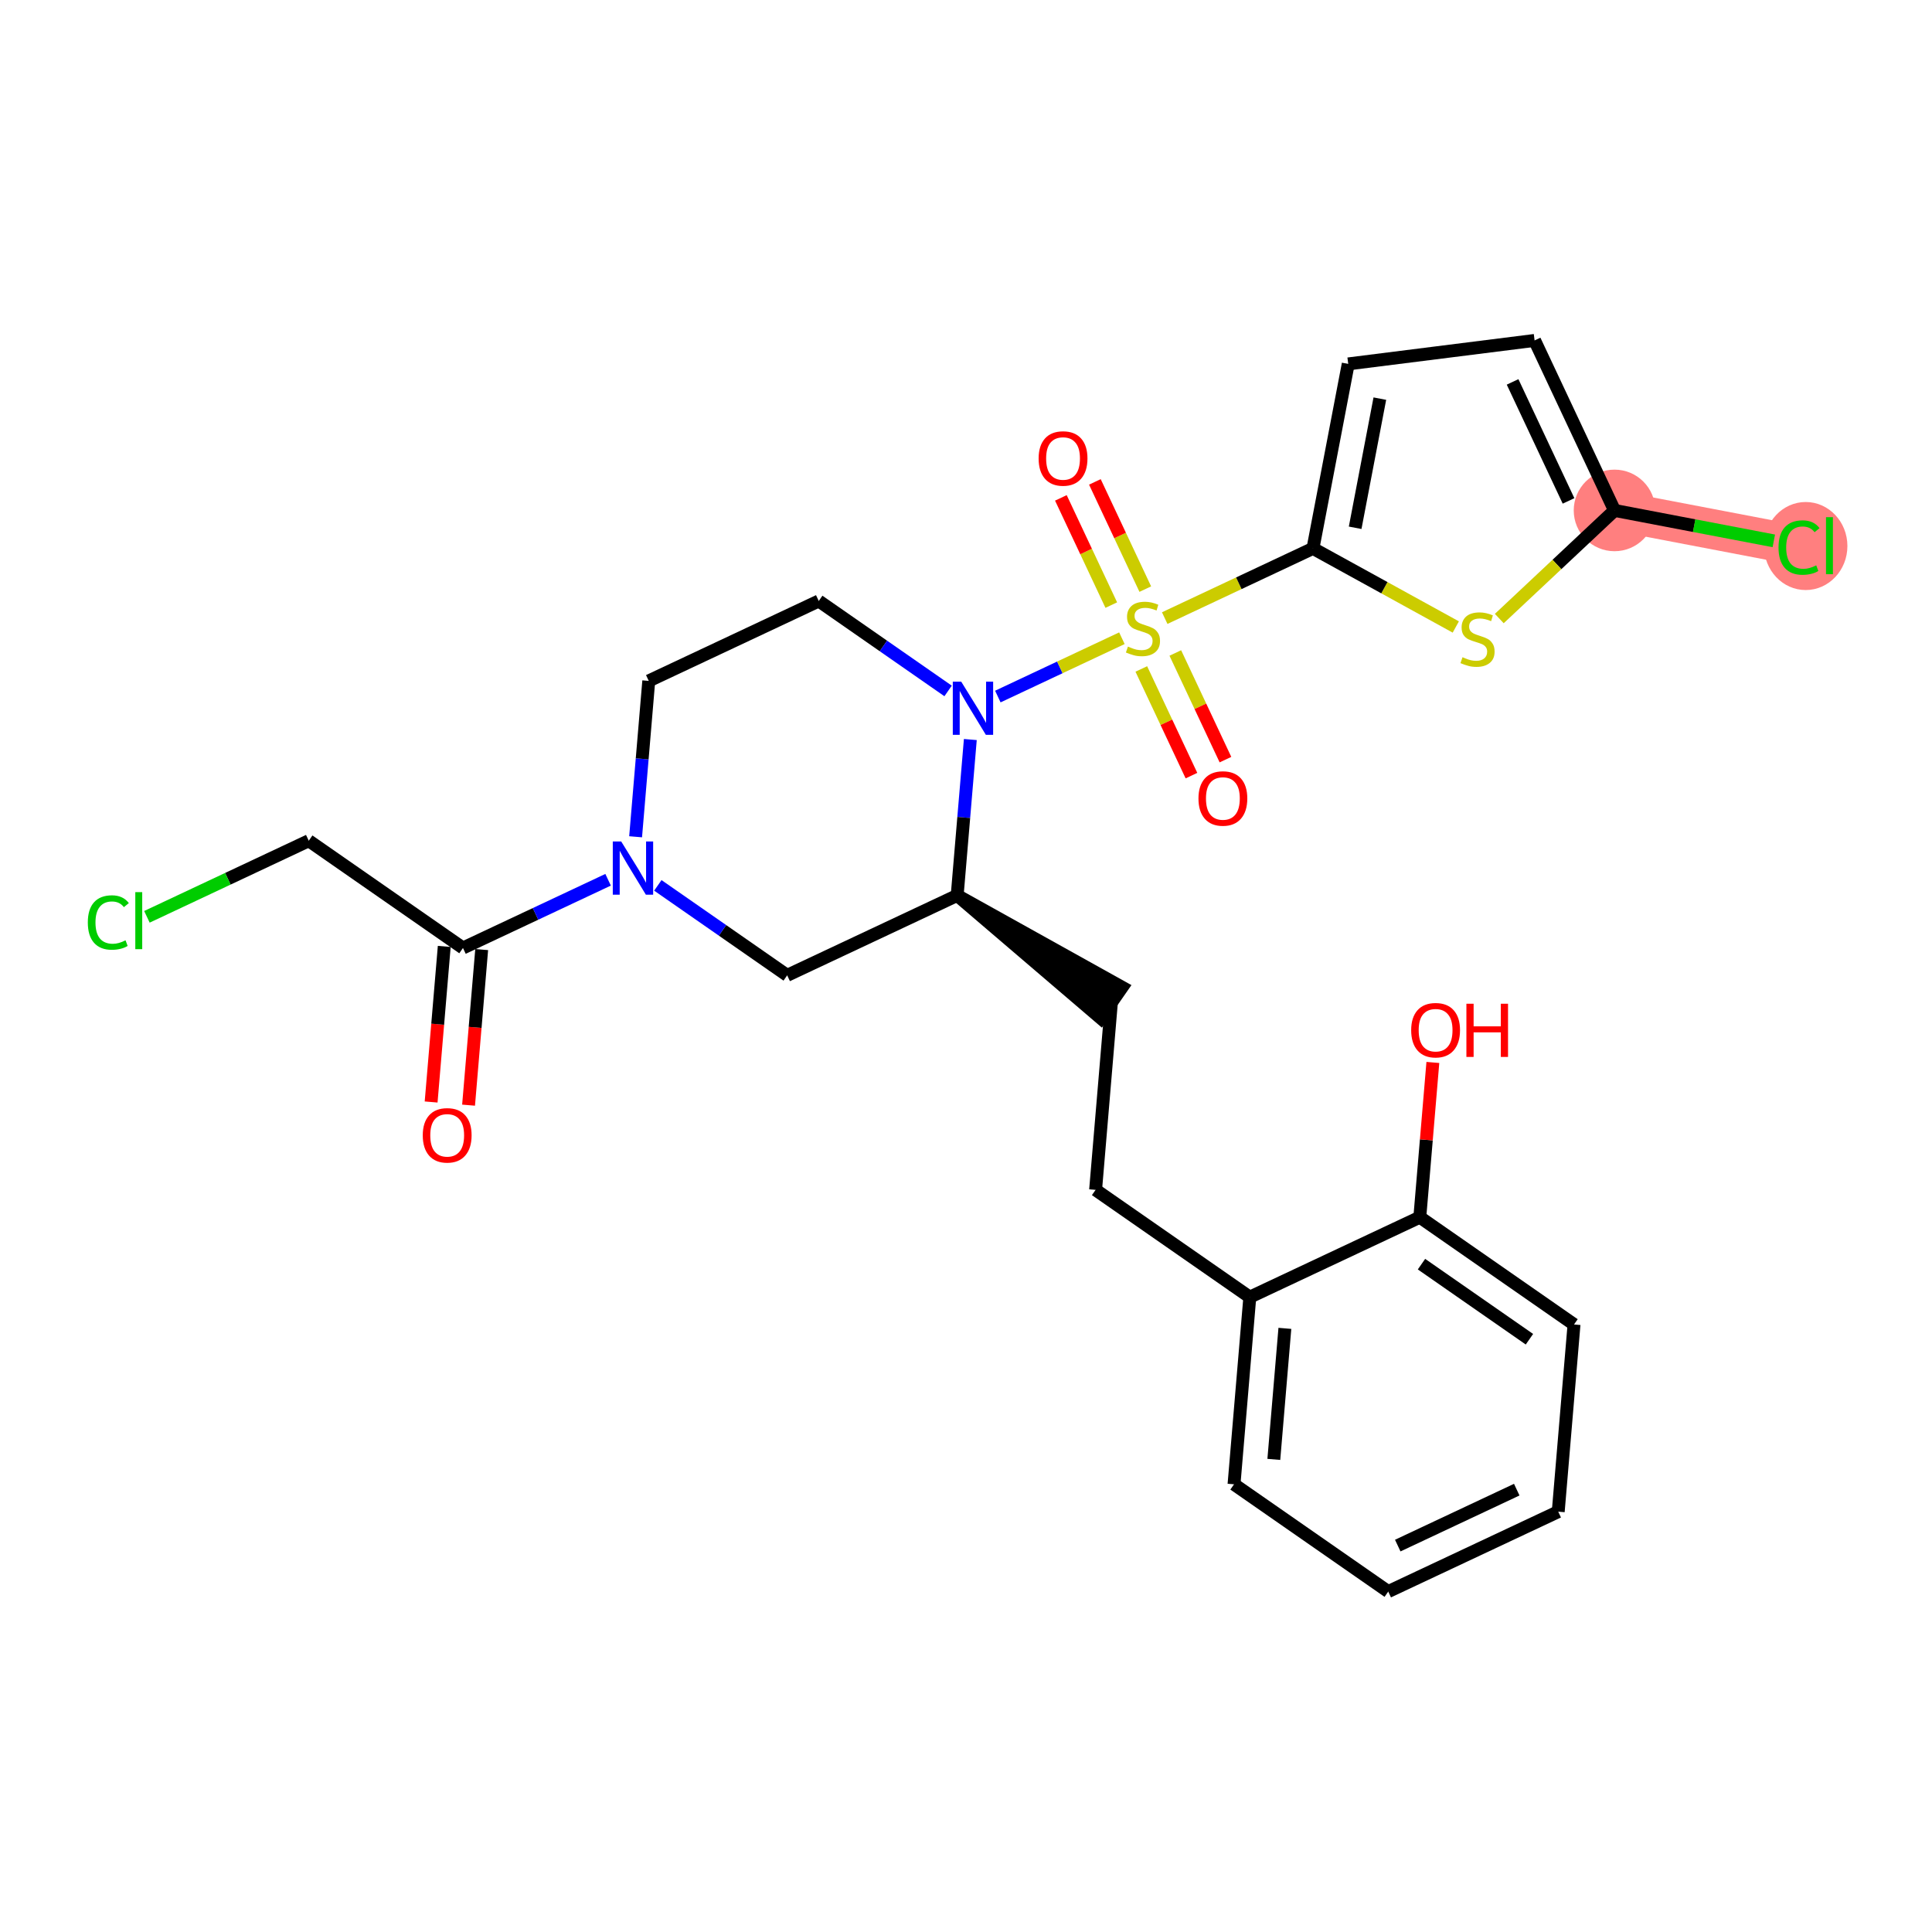 <?xml version='1.0' encoding='iso-8859-1'?>
<svg version='1.1' baseProfile='full'
              xmlns='http://www.w3.org/2000/svg'
                      xmlns:rdkit='http://www.rdkit.org/xml'
                      xmlns:xlink='http://www.w3.org/1999/xlink'
                  xml:space='preserve'
width='300px' height='300px' viewBox='0 0 300 300'>
<!-- END OF HEADER -->
<rect style='opacity:1.0;fill:#FFFFFF;stroke:none' width='300' height='300' x='0' y='0'> </rect>
<rect style='opacity:1.0;fill:#FFFFFF;stroke:none' width='300' height='300' x='0' y='0'> </rect>
<path d='M 250.702,79.258 L 279.352,84.734' style='fill:none;fill-rule:evenodd;stroke:#FF7F7F;stroke-width:6.2px;stroke-linecap:butt;stroke-linejoin:miter;stroke-opacity:1' />
<ellipse cx='250.702' cy='79.258' rx='5.834' ry='5.834'  style='fill:#FF7F7F;fill-rule:evenodd;stroke:#FF7F7F;stroke-width:1.0px;stroke-linecap:butt;stroke-linejoin:miter;stroke-opacity:1' />
<ellipse cx='280.391' cy='84.787' rx='5.973' ry='6.336'  style='fill:#FF7F7F;fill-rule:evenodd;stroke:#FF7F7F;stroke-width:1.0px;stroke-linecap:butt;stroke-linejoin:miter;stroke-opacity:1' />
<path class='bond-0 atom-0 atom-1' d='M 72.759,171.608 L 73.778,159.529' style='fill:none;fill-rule:evenodd;stroke:#FF0000;stroke-width:2.0px;stroke-linecap:butt;stroke-linejoin:miter;stroke-opacity:1' />
<path class='bond-0 atom-0 atom-1' d='M 73.778,159.529 L 74.796,147.449' style='fill:none;fill-rule:evenodd;stroke:#000000;stroke-width:2.0px;stroke-linecap:butt;stroke-linejoin:miter;stroke-opacity:1' />
<path class='bond-0 atom-0 atom-1' d='M 66.945,171.118 L 67.964,159.038' style='fill:none;fill-rule:evenodd;stroke:#FF0000;stroke-width:2.0px;stroke-linecap:butt;stroke-linejoin:miter;stroke-opacity:1' />
<path class='bond-0 atom-0 atom-1' d='M 67.964,159.038 L 68.983,146.959' style='fill:none;fill-rule:evenodd;stroke:#000000;stroke-width:2.0px;stroke-linecap:butt;stroke-linejoin:miter;stroke-opacity:1' />
<path class='bond-1 atom-1 atom-2' d='M 71.89,147.204 L 47.944,130.548' style='fill:none;fill-rule:evenodd;stroke:#000000;stroke-width:2.0px;stroke-linecap:butt;stroke-linejoin:miter;stroke-opacity:1' />
<path class='bond-3 atom-1 atom-4' d='M 71.89,147.204 L 83.157,141.907' style='fill:none;fill-rule:evenodd;stroke:#000000;stroke-width:2.0px;stroke-linecap:butt;stroke-linejoin:miter;stroke-opacity:1' />
<path class='bond-3 atom-1 atom-4' d='M 83.157,141.907 L 94.425,136.61' style='fill:none;fill-rule:evenodd;stroke:#0000FF;stroke-width:2.0px;stroke-linecap:butt;stroke-linejoin:miter;stroke-opacity:1' />
<path class='bond-2 atom-2 atom-3' d='M 47.944,130.548 L 35.379,136.455' style='fill:none;fill-rule:evenodd;stroke:#000000;stroke-width:2.0px;stroke-linecap:butt;stroke-linejoin:miter;stroke-opacity:1' />
<path class='bond-2 atom-2 atom-3' d='M 35.379,136.455 L 22.813,142.363' style='fill:none;fill-rule:evenodd;stroke:#00CC00;stroke-width:2.0px;stroke-linecap:butt;stroke-linejoin:miter;stroke-opacity:1' />
<path class='bond-4 atom-4 atom-5' d='M 98.697,129.935 L 99.718,117.832' style='fill:none;fill-rule:evenodd;stroke:#0000FF;stroke-width:2.0px;stroke-linecap:butt;stroke-linejoin:miter;stroke-opacity:1' />
<path class='bond-4 atom-4 atom-5' d='M 99.718,117.832 L 100.739,105.729' style='fill:none;fill-rule:evenodd;stroke:#000000;stroke-width:2.0px;stroke-linecap:butt;stroke-linejoin:miter;stroke-opacity:1' />
<path class='bond-27 atom-27 atom-4' d='M 122.233,151.45 L 112.191,144.465' style='fill:none;fill-rule:evenodd;stroke:#000000;stroke-width:2.0px;stroke-linecap:butt;stroke-linejoin:miter;stroke-opacity:1' />
<path class='bond-27 atom-27 atom-4' d='M 112.191,144.465 L 102.149,137.481' style='fill:none;fill-rule:evenodd;stroke:#0000FF;stroke-width:2.0px;stroke-linecap:butt;stroke-linejoin:miter;stroke-opacity:1' />
<path class='bond-5 atom-5 atom-6' d='M 100.739,105.729 L 127.136,93.319' style='fill:none;fill-rule:evenodd;stroke:#000000;stroke-width:2.0px;stroke-linecap:butt;stroke-linejoin:miter;stroke-opacity:1' />
<path class='bond-6 atom-6 atom-7' d='M 127.136,93.319 L 137.178,100.304' style='fill:none;fill-rule:evenodd;stroke:#000000;stroke-width:2.0px;stroke-linecap:butt;stroke-linejoin:miter;stroke-opacity:1' />
<path class='bond-6 atom-6 atom-7' d='M 137.178,100.304 L 147.22,107.289' style='fill:none;fill-rule:evenodd;stroke:#0000FF;stroke-width:2.0px;stroke-linecap:butt;stroke-linejoin:miter;stroke-opacity:1' />
<path class='bond-7 atom-7 atom-8' d='M 154.944,108.16 L 164.576,103.631' style='fill:none;fill-rule:evenodd;stroke:#0000FF;stroke-width:2.0px;stroke-linecap:butt;stroke-linejoin:miter;stroke-opacity:1' />
<path class='bond-7 atom-7 atom-8' d='M 164.576,103.631 L 174.208,99.103' style='fill:none;fill-rule:evenodd;stroke:#CCCC00;stroke-width:2.0px;stroke-linecap:butt;stroke-linejoin:miter;stroke-opacity:1' />
<path class='bond-16 atom-7 atom-17' d='M 150.672,114.835 L 149.651,126.938' style='fill:none;fill-rule:evenodd;stroke:#0000FF;stroke-width:2.0px;stroke-linecap:butt;stroke-linejoin:miter;stroke-opacity:1' />
<path class='bond-16 atom-7 atom-17' d='M 149.651,126.938 L 148.63,139.041' style='fill:none;fill-rule:evenodd;stroke:#000000;stroke-width:2.0px;stroke-linecap:butt;stroke-linejoin:miter;stroke-opacity:1' />
<path class='bond-8 atom-8 atom-9' d='M 177.222,103.876 L 181.115,112.157' style='fill:none;fill-rule:evenodd;stroke:#CCCC00;stroke-width:2.0px;stroke-linecap:butt;stroke-linejoin:miter;stroke-opacity:1' />
<path class='bond-8 atom-8 atom-9' d='M 181.115,112.157 L 185.008,120.438' style='fill:none;fill-rule:evenodd;stroke:#FF0000;stroke-width:2.0px;stroke-linecap:butt;stroke-linejoin:miter;stroke-opacity:1' />
<path class='bond-8 atom-8 atom-9' d='M 182.502,101.394 L 186.395,109.675' style='fill:none;fill-rule:evenodd;stroke:#CCCC00;stroke-width:2.0px;stroke-linecap:butt;stroke-linejoin:miter;stroke-opacity:1' />
<path class='bond-8 atom-8 atom-9' d='M 186.395,109.675 L 190.288,117.956' style='fill:none;fill-rule:evenodd;stroke:#FF0000;stroke-width:2.0px;stroke-linecap:butt;stroke-linejoin:miter;stroke-opacity:1' />
<path class='bond-9 atom-8 atom-10' d='M 177.84,91.477 L 173.926,83.152' style='fill:none;fill-rule:evenodd;stroke:#CCCC00;stroke-width:2.0px;stroke-linecap:butt;stroke-linejoin:miter;stroke-opacity:1' />
<path class='bond-9 atom-8 atom-10' d='M 173.926,83.152 L 170.013,74.828' style='fill:none;fill-rule:evenodd;stroke:#FF0000;stroke-width:2.0px;stroke-linecap:butt;stroke-linejoin:miter;stroke-opacity:1' />
<path class='bond-9 atom-8 atom-10' d='M 172.56,93.959 L 168.647,85.634' style='fill:none;fill-rule:evenodd;stroke:#CCCC00;stroke-width:2.0px;stroke-linecap:butt;stroke-linejoin:miter;stroke-opacity:1' />
<path class='bond-9 atom-8 atom-10' d='M 168.647,85.634 L 164.733,77.31' style='fill:none;fill-rule:evenodd;stroke:#FF0000;stroke-width:2.0px;stroke-linecap:butt;stroke-linejoin:miter;stroke-opacity:1' />
<path class='bond-10 atom-8 atom-11' d='M 180.857,95.978 L 192.366,90.567' style='fill:none;fill-rule:evenodd;stroke:#CCCC00;stroke-width:2.0px;stroke-linecap:butt;stroke-linejoin:miter;stroke-opacity:1' />
<path class='bond-10 atom-8 atom-11' d='M 192.366,90.567 L 203.876,85.156' style='fill:none;fill-rule:evenodd;stroke:#000000;stroke-width:2.0px;stroke-linecap:butt;stroke-linejoin:miter;stroke-opacity:1' />
<path class='bond-11 atom-11 atom-12' d='M 203.876,85.156 L 209.352,56.506' style='fill:none;fill-rule:evenodd;stroke:#000000;stroke-width:2.0px;stroke-linecap:butt;stroke-linejoin:miter;stroke-opacity:1' />
<path class='bond-11 atom-11 atom-12' d='M 210.428,81.954 L 214.261,61.899' style='fill:none;fill-rule:evenodd;stroke:#000000;stroke-width:2.0px;stroke-linecap:butt;stroke-linejoin:miter;stroke-opacity:1' />
<path class='bond-28 atom-16 atom-11' d='M 226.054,97.359 L 214.965,91.257' style='fill:none;fill-rule:evenodd;stroke:#CCCC00;stroke-width:2.0px;stroke-linecap:butt;stroke-linejoin:miter;stroke-opacity:1' />
<path class='bond-28 atom-16 atom-11' d='M 214.965,91.257 L 203.876,85.156' style='fill:none;fill-rule:evenodd;stroke:#000000;stroke-width:2.0px;stroke-linecap:butt;stroke-linejoin:miter;stroke-opacity:1' />
<path class='bond-12 atom-12 atom-13' d='M 209.352,56.506 L 238.292,52.861' style='fill:none;fill-rule:evenodd;stroke:#000000;stroke-width:2.0px;stroke-linecap:butt;stroke-linejoin:miter;stroke-opacity:1' />
<path class='bond-13 atom-13 atom-14' d='M 238.292,52.861 L 250.702,79.258' style='fill:none;fill-rule:evenodd;stroke:#000000;stroke-width:2.0px;stroke-linecap:butt;stroke-linejoin:miter;stroke-opacity:1' />
<path class='bond-13 atom-13 atom-14' d='M 234.874,59.302 L 243.561,77.78' style='fill:none;fill-rule:evenodd;stroke:#000000;stroke-width:2.0px;stroke-linecap:butt;stroke-linejoin:miter;stroke-opacity:1' />
<path class='bond-14 atom-14 atom-15' d='M 250.702,79.258 L 263.07,81.622' style='fill:none;fill-rule:evenodd;stroke:#000000;stroke-width:2.0px;stroke-linecap:butt;stroke-linejoin:miter;stroke-opacity:1' />
<path class='bond-14 atom-14 atom-15' d='M 263.07,81.622 L 275.438,83.986' style='fill:none;fill-rule:evenodd;stroke:#00CC00;stroke-width:2.0px;stroke-linecap:butt;stroke-linejoin:miter;stroke-opacity:1' />
<path class='bond-15 atom-14 atom-16' d='M 250.702,79.258 L 241.756,87.653' style='fill:none;fill-rule:evenodd;stroke:#000000;stroke-width:2.0px;stroke-linecap:butt;stroke-linejoin:miter;stroke-opacity:1' />
<path class='bond-15 atom-14 atom-16' d='M 241.756,87.653 L 232.809,96.048' style='fill:none;fill-rule:evenodd;stroke:#CCCC00;stroke-width:2.0px;stroke-linecap:butt;stroke-linejoin:miter;stroke-opacity:1' />
<path class='bond-17 atom-17 atom-18' d='M 148.63,139.041 L 170.91,158.091 L 174.241,153.302 Z' style='fill:#000000;fill-rule:evenodd;fill-opacity:1;stroke:#000000;stroke-width:2.0px;stroke-linecap:butt;stroke-linejoin:miter;stroke-opacity:1;' />
<path class='bond-26 atom-17 atom-27' d='M 148.63,139.041 L 122.233,151.45' style='fill:none;fill-rule:evenodd;stroke:#000000;stroke-width:2.0px;stroke-linecap:butt;stroke-linejoin:miter;stroke-opacity:1' />
<path class='bond-18 atom-18 atom-19' d='M 172.576,155.696 L 170.124,184.762' style='fill:none;fill-rule:evenodd;stroke:#000000;stroke-width:2.0px;stroke-linecap:butt;stroke-linejoin:miter;stroke-opacity:1' />
<path class='bond-19 atom-19 atom-20' d='M 170.124,184.762 L 194.07,201.418' style='fill:none;fill-rule:evenodd;stroke:#000000;stroke-width:2.0px;stroke-linecap:butt;stroke-linejoin:miter;stroke-opacity:1' />
<path class='bond-20 atom-20 atom-21' d='M 194.07,201.418 L 191.618,230.483' style='fill:none;fill-rule:evenodd;stroke:#000000;stroke-width:2.0px;stroke-linecap:butt;stroke-linejoin:miter;stroke-opacity:1' />
<path class='bond-20 atom-20 atom-21' d='M 199.515,206.268 L 197.799,226.614' style='fill:none;fill-rule:evenodd;stroke:#000000;stroke-width:2.0px;stroke-linecap:butt;stroke-linejoin:miter;stroke-opacity:1' />
<path class='bond-29 atom-25 atom-20' d='M 220.467,189.008 L 194.07,201.418' style='fill:none;fill-rule:evenodd;stroke:#000000;stroke-width:2.0px;stroke-linecap:butt;stroke-linejoin:miter;stroke-opacity:1' />
<path class='bond-21 atom-21 atom-22' d='M 191.618,230.483 L 215.564,247.139' style='fill:none;fill-rule:evenodd;stroke:#000000;stroke-width:2.0px;stroke-linecap:butt;stroke-linejoin:miter;stroke-opacity:1' />
<path class='bond-22 atom-22 atom-23' d='M 215.564,247.139 L 241.961,234.73' style='fill:none;fill-rule:evenodd;stroke:#000000;stroke-width:2.0px;stroke-linecap:butt;stroke-linejoin:miter;stroke-opacity:1' />
<path class='bond-22 atom-22 atom-23' d='M 217.042,239.998 L 235.52,231.312' style='fill:none;fill-rule:evenodd;stroke:#000000;stroke-width:2.0px;stroke-linecap:butt;stroke-linejoin:miter;stroke-opacity:1' />
<path class='bond-23 atom-23 atom-24' d='M 241.961,234.73 L 244.413,205.664' style='fill:none;fill-rule:evenodd;stroke:#000000;stroke-width:2.0px;stroke-linecap:butt;stroke-linejoin:miter;stroke-opacity:1' />
<path class='bond-24 atom-24 atom-25' d='M 244.413,205.664 L 220.467,189.008' style='fill:none;fill-rule:evenodd;stroke:#000000;stroke-width:2.0px;stroke-linecap:butt;stroke-linejoin:miter;stroke-opacity:1' />
<path class='bond-24 atom-24 atom-25' d='M 237.49,207.955 L 220.728,196.296' style='fill:none;fill-rule:evenodd;stroke:#000000;stroke-width:2.0px;stroke-linecap:butt;stroke-linejoin:miter;stroke-opacity:1' />
<path class='bond-25 atom-25 atom-26' d='M 220.467,189.008 L 221.481,176.993' style='fill:none;fill-rule:evenodd;stroke:#000000;stroke-width:2.0px;stroke-linecap:butt;stroke-linejoin:miter;stroke-opacity:1' />
<path class='bond-25 atom-25 atom-26' d='M 221.481,176.993 L 222.494,164.977' style='fill:none;fill-rule:evenodd;stroke:#FF0000;stroke-width:2.0px;stroke-linecap:butt;stroke-linejoin:miter;stroke-opacity:1' />
<path  class='atom-0' d='M 65.646 176.293
Q 65.646 174.309, 66.626 173.201
Q 67.606 172.093, 69.438 172.093
Q 71.27 172.093, 72.25 173.201
Q 73.23 174.309, 73.23 176.293
Q 73.23 178.3, 72.239 179.443
Q 71.247 180.575, 69.438 180.575
Q 67.618 180.575, 66.626 179.443
Q 65.646 178.311, 65.646 176.293
M 69.438 179.641
Q 70.698 179.641, 71.375 178.801
Q 72.064 177.95, 72.064 176.293
Q 72.064 174.671, 71.375 173.854
Q 70.698 173.026, 69.438 173.026
Q 68.178 173.026, 67.49 173.843
Q 66.813 174.659, 66.813 176.293
Q 66.813 177.961, 67.49 178.801
Q 68.178 179.641, 69.438 179.641
' fill='#FF0000'/>
<path  class='atom-3' d='M 13.636 143.244
Q 13.636 141.19, 14.593 140.117
Q 15.562 139.032, 17.393 139.032
Q 19.097 139.032, 20.007 140.233
L 19.237 140.863
Q 18.572 139.988, 17.393 139.988
Q 16.145 139.988, 15.48 140.828
Q 14.826 141.657, 14.826 143.244
Q 14.826 144.877, 15.503 145.717
Q 16.192 146.557, 17.522 146.557
Q 18.432 146.557, 19.493 146.009
L 19.82 146.884
Q 19.388 147.164, 18.735 147.327
Q 18.082 147.491, 17.358 147.491
Q 15.562 147.491, 14.593 146.394
Q 13.636 145.297, 13.636 143.244
' fill='#00CC00'/>
<path  class='atom-3' d='M 21.01 138.53
L 22.084 138.53
L 22.084 147.386
L 21.01 147.386
L 21.01 138.53
' fill='#00CC00'/>
<path  class='atom-4' d='M 96.461 130.664
L 99.168 135.039
Q 99.436 135.471, 99.868 136.253
Q 100.3 137.035, 100.323 137.081
L 100.323 130.664
L 101.42 130.664
L 101.42 138.925
L 100.288 138.925
L 97.383 134.141
Q 97.044 133.581, 96.683 132.939
Q 96.333 132.298, 96.228 132.099
L 96.228 138.925
L 95.154 138.925
L 95.154 130.664
L 96.461 130.664
' fill='#0000FF'/>
<path  class='atom-7' d='M 149.256 105.845
L 151.962 110.22
Q 152.231 110.652, 152.663 111.434
Q 153.094 112.215, 153.118 112.262
L 153.118 105.845
L 154.214 105.845
L 154.214 114.105
L 153.083 114.105
L 150.177 109.322
Q 149.839 108.762, 149.477 108.12
Q 149.127 107.478, 149.022 107.28
L 149.022 114.105
L 147.949 114.105
L 147.949 105.845
L 149.256 105.845
' fill='#0000FF'/>
<path  class='atom-8' d='M 175.145 100.401
Q 175.239 100.436, 175.624 100.599
Q 176.009 100.762, 176.429 100.867
Q 176.86 100.961, 177.28 100.961
Q 178.062 100.961, 178.517 100.587
Q 178.972 100.202, 178.972 99.537
Q 178.972 99.082, 178.739 98.802
Q 178.517 98.522, 178.167 98.371
Q 177.817 98.219, 177.234 98.044
Q 176.499 97.822, 176.055 97.612
Q 175.624 97.402, 175.309 96.959
Q 175.005 96.515, 175.005 95.769
Q 175.005 94.73, 175.705 94.089
Q 176.417 93.447, 177.817 93.447
Q 178.774 93.447, 179.859 93.902
L 179.591 94.8
Q 178.599 94.392, 177.852 94.392
Q 177.047 94.392, 176.604 94.73
Q 176.16 95.057, 176.172 95.629
Q 176.172 96.072, 176.394 96.34
Q 176.627 96.609, 176.954 96.76
Q 177.292 96.912, 177.852 97.087
Q 178.599 97.32, 179.042 97.554
Q 179.486 97.787, 179.801 98.266
Q 180.127 98.732, 180.127 99.537
Q 180.127 100.681, 179.357 101.299
Q 178.599 101.906, 177.327 101.906
Q 176.592 101.906, 176.032 101.742
Q 175.484 101.591, 174.83 101.322
L 175.145 100.401
' fill='#CCCC00'/>
<path  class='atom-9' d='M 186.097 123.986
Q 186.097 122.003, 187.077 120.894
Q 188.057 119.786, 189.888 119.786
Q 191.72 119.786, 192.7 120.894
Q 193.68 122.003, 193.68 123.986
Q 193.68 125.993, 192.689 127.136
Q 191.697 128.268, 189.888 128.268
Q 188.068 128.268, 187.077 127.136
Q 186.097 126.005, 186.097 123.986
M 189.888 127.335
Q 191.149 127.335, 191.825 126.495
Q 192.514 125.643, 192.514 123.986
Q 192.514 122.364, 191.825 121.548
Q 191.149 120.719, 189.888 120.719
Q 188.628 120.719, 187.94 121.536
Q 187.263 122.353, 187.263 123.986
Q 187.263 125.655, 187.94 126.495
Q 188.628 127.335, 189.888 127.335
' fill='#FF0000'/>
<path  class='atom-10' d='M 161.277 71.192
Q 161.277 69.208, 162.257 68.1
Q 163.237 66.991, 165.069 66.991
Q 166.901 66.991, 167.881 68.1
Q 168.861 69.208, 168.861 71.192
Q 168.861 73.198, 167.869 74.342
Q 166.878 75.474, 165.069 75.474
Q 163.249 75.474, 162.257 74.342
Q 161.277 73.21, 161.277 71.192
M 165.069 74.54
Q 166.329 74.54, 167.006 73.7
Q 167.694 72.848, 167.694 71.192
Q 167.694 69.57, 167.006 68.753
Q 166.329 67.925, 165.069 67.925
Q 163.809 67.925, 163.121 68.741
Q 162.444 69.558, 162.444 71.192
Q 162.444 72.86, 163.121 73.7
Q 163.809 74.54, 165.069 74.54
' fill='#FF0000'/>
<path  class='atom-15' d='M 276.167 85.02
Q 276.167 82.967, 277.124 81.893
Q 278.092 80.808, 279.924 80.808
Q 281.627 80.808, 282.537 82.01
L 281.767 82.64
Q 281.102 81.765, 279.924 81.765
Q 278.675 81.765, 278.01 82.605
Q 277.357 83.433, 277.357 85.02
Q 277.357 86.654, 278.034 87.494
Q 278.722 88.334, 280.052 88.334
Q 280.962 88.334, 282.024 87.785
L 282.351 88.66
Q 281.919 88.941, 281.266 89.104
Q 280.612 89.267, 279.889 89.267
Q 278.092 89.267, 277.124 88.17
Q 276.167 87.074, 276.167 85.02
' fill='#00CC00'/>
<path  class='atom-15' d='M 283.541 80.306
L 284.614 80.306
L 284.614 89.162
L 283.541 89.162
L 283.541 80.306
' fill='#00CC00'/>
<path  class='atom-16' d='M 227.098 102.053
Q 227.191 102.088, 227.576 102.251
Q 227.962 102.414, 228.382 102.519
Q 228.813 102.613, 229.233 102.613
Q 230.015 102.613, 230.47 102.239
Q 230.925 101.854, 230.925 101.189
Q 230.925 100.734, 230.692 100.454
Q 230.47 100.174, 230.12 100.023
Q 229.77 99.871, 229.187 99.696
Q 228.452 99.474, 228.008 99.264
Q 227.576 99.054, 227.261 98.611
Q 226.958 98.167, 226.958 97.421
Q 226.958 96.382, 227.658 95.741
Q 228.37 95.099, 229.77 95.099
Q 230.727 95.099, 231.812 95.554
L 231.543 96.452
Q 230.552 96.044, 229.805 96.044
Q 229 96.044, 228.557 96.382
Q 228.113 96.709, 228.125 97.281
Q 228.125 97.724, 228.347 97.992
Q 228.58 98.261, 228.907 98.412
Q 229.245 98.564, 229.805 98.739
Q 230.552 98.972, 230.995 99.206
Q 231.438 99.439, 231.753 99.918
Q 232.08 100.384, 232.08 101.189
Q 232.08 102.333, 231.31 102.951
Q 230.552 103.558, 229.28 103.558
Q 228.545 103.558, 227.985 103.394
Q 227.436 103.243, 226.783 102.974
L 227.098 102.053
' fill='#CCCC00'/>
<path  class='atom-26' d='M 219.127 159.966
Q 219.127 157.983, 220.107 156.874
Q 221.087 155.766, 222.919 155.766
Q 224.75 155.766, 225.73 156.874
Q 226.711 157.983, 226.711 159.966
Q 226.711 161.973, 225.719 163.116
Q 224.727 164.248, 222.919 164.248
Q 221.098 164.248, 220.107 163.116
Q 219.127 161.985, 219.127 159.966
M 222.919 163.315
Q 224.179 163.315, 224.855 162.475
Q 225.544 161.623, 225.544 159.966
Q 225.544 158.344, 224.855 157.528
Q 224.179 156.699, 222.919 156.699
Q 221.659 156.699, 220.97 157.516
Q 220.293 158.333, 220.293 159.966
Q 220.293 161.635, 220.97 162.475
Q 221.659 163.315, 222.919 163.315
' fill='#FF0000'/>
<path  class='atom-26' d='M 227.702 155.859
L 228.822 155.859
L 228.822 159.371
L 233.046 159.371
L 233.046 155.859
L 234.166 155.859
L 234.166 164.12
L 233.046 164.12
L 233.046 160.304
L 228.822 160.304
L 228.822 164.12
L 227.702 164.12
L 227.702 155.859
' fill='#FF0000'/>
</svg>

